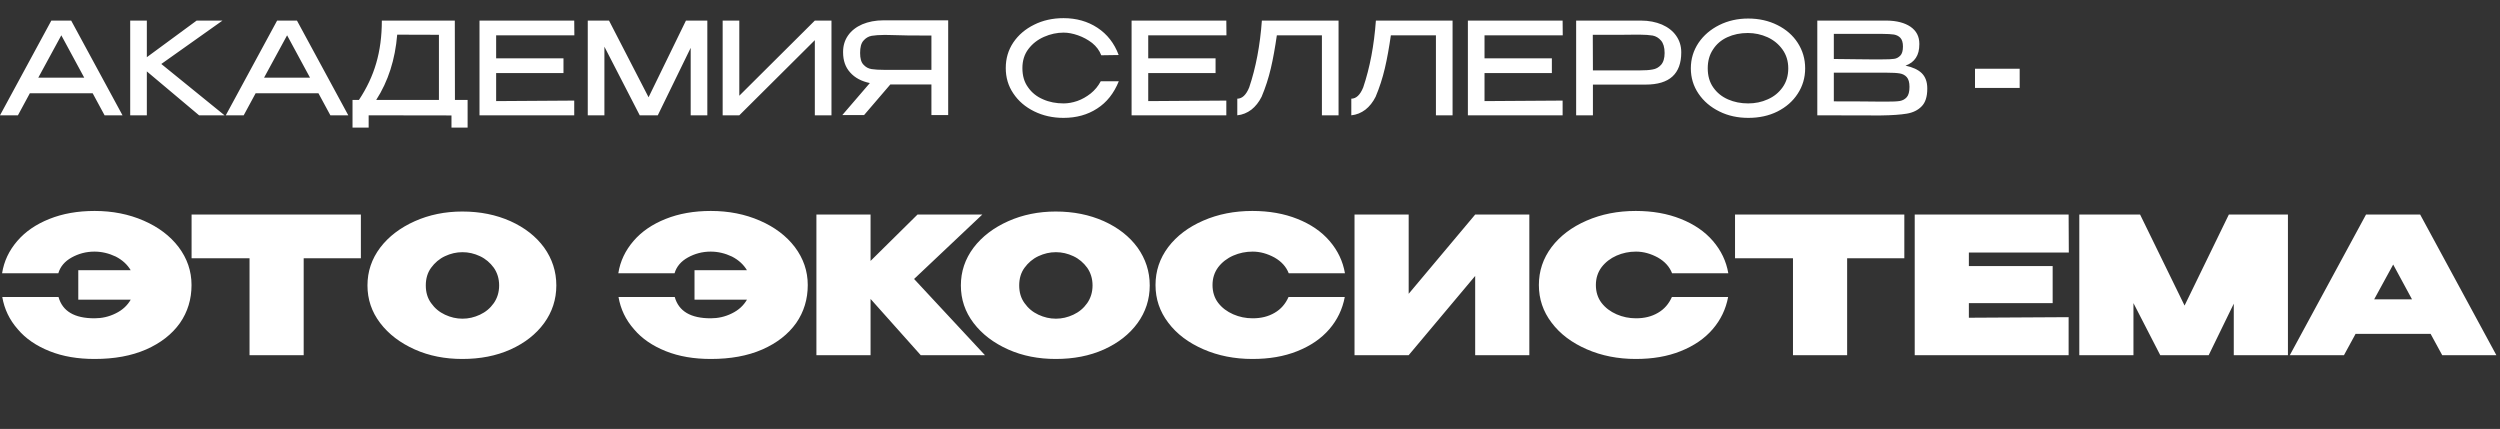 <?xml version="1.0" encoding="UTF-8"?> <svg xmlns="http://www.w3.org/2000/svg" width="542" height="93" viewBox="0 0 542 93" fill="none"><rect x="0" y="0" width="542" height="93" fill="#333333" stroke="none"/><path d="M39.011 70.038C37.28 72.469 34.85 74.364 31.678 75.764C28.465 77.165 24.758 77.824 20.515 77.824C16.89 77.824 13.635 77.288 10.752 76.135C7.868 74.981 5.561 73.416 3.831 71.356C2.06 69.338 0.947 67.031 0.494 64.395H12.688C13.553 67.484 16.148 69.008 20.473 69.008C22.08 69.008 23.604 68.679 25.087 67.937C26.529 67.237 27.6 66.248 28.341 64.971H16.972V58.586H28.341C27.6 57.35 26.529 56.362 25.087 55.62C23.604 54.92 22.08 54.549 20.473 54.549C18.661 54.549 17.013 55.002 15.53 55.826C14.047 56.65 13.058 57.804 12.646 59.245H0.453C0.865 56.609 1.977 54.302 3.749 52.242C5.52 50.183 7.827 48.617 10.71 47.464C13.594 46.311 16.848 45.734 20.515 45.734C24.387 45.734 27.929 46.434 31.142 47.835C34.356 49.235 36.868 51.13 38.722 53.561C40.576 56.032 41.523 58.751 41.523 61.8C41.523 64.848 40.7 67.608 39.011 70.038ZM41.535 55.991V46.517H78.239L41.535 55.991ZM78.239 46.517V55.991H65.839V77H54.099V55.991H41.535V46.517H78.239ZM110.686 47.958C113.775 49.359 116.206 51.254 117.977 53.684C119.707 56.115 120.613 58.834 120.613 61.882C120.613 64.93 119.707 67.649 117.977 70.038C116.206 72.469 113.775 74.364 110.686 75.764C107.555 77.165 104.095 77.824 100.222 77.824C96.515 77.824 93.055 77.165 89.924 75.764C86.793 74.364 84.28 72.469 82.427 70.038C80.573 67.608 79.667 64.889 79.667 61.882C79.667 58.875 80.573 56.156 82.427 53.684C84.28 51.254 86.793 49.359 89.924 47.958C93.055 46.558 96.515 45.858 100.222 45.858C104.095 45.858 107.555 46.558 110.686 47.958ZM104.053 68.226C105.289 67.649 106.278 66.825 107.06 65.713C107.802 64.642 108.214 63.365 108.214 61.882C108.214 60.399 107.802 59.122 107.06 58.051C106.278 56.98 105.289 56.115 104.053 55.538C102.818 54.961 101.582 54.673 100.264 54.673C98.945 54.673 97.71 54.961 96.474 55.538C95.238 56.115 94.249 56.98 93.466 58.051C92.684 59.122 92.313 60.399 92.313 61.882C92.313 63.365 92.684 64.642 93.466 65.713C94.249 66.825 95.238 67.649 96.474 68.226C97.71 68.802 98.945 69.091 100.264 69.091C101.582 69.091 102.818 68.802 104.053 68.226ZM172.609 70.038C170.879 72.469 168.448 74.364 165.276 75.764C162.063 77.165 158.356 77.824 154.113 77.824C150.488 77.824 147.233 77.288 144.35 76.135C141.466 74.981 139.159 73.416 137.429 71.356C135.658 69.338 134.546 67.031 134.093 64.395H146.286C147.151 67.484 149.746 69.008 154.072 69.008C155.678 69.008 157.202 68.679 158.685 67.937C160.127 67.237 161.198 66.248 161.94 64.971H150.57V58.586H161.94C161.198 57.35 160.127 56.362 158.685 55.62C157.202 54.92 155.678 54.549 154.072 54.549C152.259 54.549 150.611 55.002 149.128 55.826C147.645 56.65 146.657 57.804 146.245 59.245H134.051C134.463 56.609 135.576 54.302 137.347 52.242C139.118 50.183 141.425 48.617 144.309 47.464C147.192 46.311 150.447 45.734 154.113 45.734C157.985 45.734 161.528 46.434 164.741 47.835C167.954 49.235 170.467 51.13 172.321 53.561C174.174 56.032 175.122 58.751 175.122 61.8C175.122 64.848 174.298 67.608 172.609 70.038ZM198.172 60.481L213.537 77H199.614L188.738 64.807V77H176.998V46.517H188.738V56.568L198.913 46.517H212.96L198.172 60.481ZM239.336 47.958C242.425 49.359 244.856 51.254 246.627 53.684C248.357 56.115 249.263 58.834 249.263 61.882C249.263 64.93 248.357 67.649 246.627 70.038C244.856 72.469 242.425 74.364 239.336 75.764C236.205 77.165 232.745 77.824 228.873 77.824C225.165 77.824 221.705 77.165 218.574 75.764C215.443 74.364 212.931 72.469 211.077 70.038C209.223 67.608 208.317 64.889 208.317 61.882C208.317 58.875 209.223 56.156 211.077 53.684C212.931 51.254 215.443 49.359 218.574 47.958C221.705 46.558 225.165 45.858 228.873 45.858C232.745 45.858 236.205 46.558 239.336 47.958ZM232.704 68.226C233.939 67.649 234.928 66.825 235.711 65.713C236.452 64.642 236.864 63.365 236.864 61.882C236.864 60.399 236.452 59.122 235.711 58.051C234.928 56.98 233.939 56.115 232.704 55.538C231.468 54.961 230.232 54.673 228.914 54.673C227.596 54.673 226.36 54.961 225.124 55.538C223.888 56.115 222.899 56.98 222.117 58.051C221.334 59.122 220.963 60.399 220.963 61.882C220.963 63.365 221.334 64.642 222.117 65.713C222.899 66.825 223.888 67.649 225.124 68.226C226.36 68.802 227.596 69.091 228.914 69.091C230.232 69.091 231.468 68.802 232.704 68.226ZM253.276 53.561C255.13 51.13 257.643 49.235 260.856 47.835C264.069 46.434 267.612 45.734 271.525 45.734C275.15 45.734 278.405 46.311 281.288 47.464C284.172 48.617 286.479 50.183 288.25 52.242C290.021 54.302 291.133 56.609 291.587 59.245H279.393C278.858 57.845 277.828 56.691 276.304 55.826C274.779 55.002 273.214 54.549 271.566 54.549C270.083 54.549 268.683 54.838 267.365 55.414C266.046 55.991 264.934 56.856 264.11 57.927C263.286 59.039 262.874 60.316 262.874 61.8C262.874 63.282 263.286 64.601 264.11 65.672C264.934 66.743 266.046 67.567 267.365 68.143C268.683 68.72 270.083 69.008 271.566 69.008C273.379 69.008 274.944 68.638 276.345 67.814C277.704 67.031 278.693 65.878 279.352 64.395H291.545C291.051 67.031 289.939 69.338 288.209 71.356C286.437 73.416 284.13 74.981 281.247 76.135C278.363 77.288 275.15 77.824 271.525 77.824C267.653 77.824 264.11 77.124 260.897 75.723C257.684 74.322 255.13 72.427 253.276 69.956C251.423 67.525 250.516 64.807 250.516 61.8C250.516 58.751 251.423 56.032 253.276 53.561ZM305.401 46.517V63.694L319.818 46.517H331.559V77H319.818V59.822L305.401 77H293.66V46.517H305.401ZM336.388 53.561C338.242 51.13 340.755 49.235 343.968 47.835C347.181 46.434 350.724 45.734 354.637 45.734C358.262 45.734 361.516 46.311 364.4 47.464C367.283 48.617 369.59 50.183 371.362 52.242C373.133 54.302 374.245 56.609 374.698 59.245H362.505C361.969 57.845 360.94 56.691 359.415 55.826C357.891 55.002 356.326 54.549 354.678 54.549C353.195 54.549 351.795 54.838 350.476 55.414C349.158 55.991 348.046 56.856 347.222 57.927C346.398 59.039 345.986 60.316 345.986 61.8C345.986 63.282 346.398 64.601 347.222 65.672C348.046 66.743 349.158 67.567 350.476 68.143C351.795 68.72 353.195 69.008 354.678 69.008C356.491 69.008 358.056 68.638 359.457 67.814C360.816 67.031 361.805 65.878 362.464 64.395H374.657C374.163 67.031 373.051 69.338 371.32 71.356C369.549 73.416 367.242 74.981 364.359 76.135C361.475 77.288 358.262 77.824 354.637 77.824C350.765 77.824 347.222 77.124 344.009 75.723C340.796 74.322 338.242 72.427 336.388 69.956C334.534 67.525 333.628 64.807 333.628 61.8C333.628 58.751 334.534 56.032 336.388 53.561ZM376.154 55.991V46.517H412.858L376.154 55.991ZM412.858 46.517V55.991H400.459V77H388.718V55.991H376.154V46.517H412.858ZM445.016 65.713H426.85V68.885L448.477 68.761V77H415.11V46.517H448.477L448.518 54.755H426.85V57.68H445.016V65.713ZM496.023 46.517V77H484.283V65.837L478.845 77H468.341L462.533 65.713V77H450.792V46.517H463.974L473.614 66.248L483.212 46.517H496.023ZM541.211 77H529.471L526.958 72.386H510.687L508.174 77H496.434L512.952 46.517H524.693L541.211 77ZM518.843 57.35L514.724 64.889H522.921L518.843 57.35Z" fill="white"></path><path d="M26.561 25H22.675L20.094 20.226H6.467L3.886 25H0L11.13 4.462H15.431L26.561 25ZM13.294 7.654L8.299 16.84H18.262L13.294 7.654ZM34.971 13.87L48.682 25H43.159L31.835 15.48V25H28.227V4.462H31.835V12.4L42.631 4.462H48.238L34.971 13.87ZM75.51 25H71.625L69.043 20.226H55.416L52.835 25H48.949L60.079 4.462H64.381L75.51 25ZM62.244 7.654L57.248 16.84H67.212L62.244 7.654ZM98.63 21.669H101.378V27.664H97.881V25.028L79.924 25V27.664H76.427V21.669H77.815C79.508 19.116 80.757 16.479 81.561 13.704C82.366 10.956 82.783 7.876 82.783 4.462H98.603L98.63 21.669ZM86.113 7.515C85.669 12.899 84.17 17.617 81.561 21.669H95.161V7.543L86.113 7.515ZM122.162 15.841H107.563V21.919L124.493 21.808V25H103.955V4.462H124.493L124.521 7.654H107.563V12.649H122.162V15.841ZM153.349 4.462V25H149.741V10.373L142.608 25H138.695L131.035 10.124V25H127.427V4.462H132.034L140.61 21.087L148.714 4.462H153.349ZM160.28 4.462V20.754L176.655 4.462H180.263V25H176.655V8.708L160.28 25H156.672V4.462H160.28ZM202.292 12.622V15.147C202.292 13.177 202.292 12.344 202.292 12.622ZM205.567 24.945H201.931V18.311H193.022L187.333 24.945H182.614L188.582 18.006C186.75 17.617 185.334 16.868 184.307 15.702C183.28 14.564 182.781 13.121 182.781 11.345V11.234C182.781 9.902 183.142 8.708 183.863 7.681C184.585 6.654 185.612 5.85 186.944 5.267C188.276 4.712 189.803 4.406 191.523 4.406H205.567V24.945ZM187.194 14.009C187.666 14.537 188.248 14.87 188.97 14.981C189.664 15.092 190.608 15.147 191.829 15.147H191.884H201.931V7.709C197.962 7.709 195.048 7.681 193.216 7.598C192.828 7.598 192.356 7.57 191.829 7.57C190.608 7.57 189.664 7.654 188.97 7.765C188.248 7.903 187.666 8.264 187.194 8.819C186.694 9.374 186.472 10.262 186.472 11.484C186.472 12.649 186.694 13.482 187.194 14.009ZM219.686 9.208C220.796 7.57 222.295 6.294 224.21 5.35C226.097 4.406 228.235 3.935 230.566 3.935C233.341 3.935 235.811 4.628 237.921 6.016C240.03 7.404 241.584 9.374 242.528 11.928L238.753 11.983C238.365 10.956 237.699 10.068 236.783 9.319C235.839 8.597 234.812 8.042 233.702 7.654C232.592 7.265 231.537 7.071 230.594 7.071C229.15 7.071 227.735 7.376 226.347 7.987C224.96 8.597 223.849 9.458 222.961 10.623C222.073 11.789 221.657 13.177 221.657 14.759C221.657 16.396 222.045 17.784 222.878 18.922C223.683 20.087 224.765 20.948 226.125 21.531C227.485 22.141 228.984 22.419 230.594 22.419C231.537 22.419 232.509 22.252 233.563 21.892C234.59 21.531 235.562 20.976 236.478 20.254C237.366 19.532 238.087 18.672 238.642 17.617H242.556C241.501 20.226 239.947 22.197 237.865 23.529C235.784 24.889 233.341 25.555 230.566 25.555C228.235 25.555 226.125 25.083 224.21 24.14C222.295 23.196 220.796 21.919 219.686 20.254C218.576 18.616 218.049 16.785 218.049 14.759C218.049 12.705 218.576 10.873 219.686 9.208ZM263.535 15.841H248.936V21.919L265.866 21.808V25H245.328V4.462H265.866L265.894 7.654H248.936V12.649H263.535V15.841ZM290.199 4.462V25H286.59V7.654H276.821C276.432 10.318 276.016 12.705 275.517 14.814C275.017 16.951 274.351 19.005 273.518 20.976C272.935 22.141 272.186 23.085 271.298 23.779C270.382 24.473 269.355 24.889 268.245 25V21.392C269.3 21.392 270.16 20.587 270.826 18.95C272.269 14.675 273.185 9.846 273.574 4.462H290.199ZM314.917 4.462V25H311.309V7.654H301.54C301.151 10.318 300.735 12.705 300.235 14.814C299.736 16.951 299.069 19.005 298.237 20.976C297.654 22.141 296.905 23.085 296.017 23.779C295.101 24.473 294.074 24.889 292.964 25V21.392C294.018 21.392 294.879 20.587 295.545 18.95C296.988 14.675 297.904 9.846 298.292 4.462H314.917ZM336.444 15.841H321.845V21.919L338.775 21.808V25H318.237V4.462H338.775L338.803 7.654H321.845V12.649H336.444V15.841ZM360.304 5.322C361.637 5.905 362.664 6.71 363.385 7.737C364.107 8.764 364.495 9.957 364.495 11.289V11.4C364.495 13.676 363.857 15.425 362.58 16.59C361.304 17.756 359.361 18.339 356.78 18.339H345.345V25H341.709V4.462H355.753C357.474 4.462 358.972 4.767 360.304 5.322ZM358.278 15.064C359 14.953 359.611 14.62 360.11 14.065C360.61 13.51 360.887 12.649 360.887 11.484C360.887 10.262 360.61 9.374 360.11 8.792C359.611 8.209 359 7.848 358.306 7.709C357.585 7.598 356.669 7.515 355.558 7.515H354.365C353.81 7.515 352.894 7.543 351.59 7.543C350.285 7.543 348.204 7.543 345.317 7.543L345.345 15.258H355.531H355.558C356.669 15.258 357.557 15.203 358.278 15.064ZM385.336 5.433C387.223 6.377 388.694 7.654 389.749 9.291C390.804 10.929 391.359 12.76 391.359 14.814C391.359 16.868 390.804 18.7 389.749 20.309C388.694 21.947 387.223 23.224 385.364 24.167C383.476 25.111 381.367 25.555 379.036 25.555C376.76 25.555 374.651 25.111 372.763 24.167C370.848 23.224 369.35 21.947 368.239 20.309C367.129 18.672 366.574 16.84 366.574 14.814C366.574 12.788 367.129 10.956 368.239 9.291C369.35 7.654 370.848 6.377 372.736 5.433C374.623 4.49 376.732 4.018 379.008 4.018C381.339 4.018 383.449 4.49 385.336 5.433ZM383.254 21.531C384.587 20.948 385.641 20.087 386.474 18.922C387.279 17.784 387.695 16.424 387.695 14.814C387.695 13.26 387.279 11.9 386.446 10.734C385.614 9.569 384.531 8.681 383.199 8.07C381.839 7.459 380.423 7.154 378.925 7.154C377.287 7.154 375.816 7.459 374.484 8.07C373.152 8.681 372.125 9.569 371.376 10.734C370.598 11.9 370.238 13.26 370.238 14.814C370.238 16.424 370.626 17.812 371.431 18.95C372.236 20.115 373.318 20.976 374.651 21.558C375.983 22.141 377.426 22.419 379.008 22.419C380.507 22.419 381.922 22.141 383.254 21.531ZM416.64 15.869C417.417 16.646 417.833 17.728 417.833 19.144V19.255C417.833 20.976 417.417 22.252 416.612 23.057C415.807 23.89 414.725 24.417 413.393 24.639C412.06 24.861 410.173 25 407.786 25.028H407.731H406.398L393.992 25V4.462H409.063C411.2 4.49 412.921 4.934 414.197 5.794C415.474 6.682 416.112 7.903 416.112 9.485V9.596C416.112 10.818 415.863 11.789 415.363 12.538C414.863 13.316 414.114 13.87 413.115 14.231C414.669 14.564 415.835 15.092 416.64 15.869ZM412.005 8.209C411.644 7.82 411.172 7.598 410.617 7.487C410.034 7.404 409.202 7.348 408.147 7.348H408.091H397.573V12.788C398.405 12.816 399.266 12.816 400.098 12.816C400.931 12.816 401.708 12.844 402.457 12.844C404.178 12.844 405.122 12.871 405.233 12.871H408.147C409.257 12.871 410.09 12.844 410.617 12.76C411.144 12.705 411.588 12.455 411.977 12.066C412.366 11.678 412.56 11.012 412.56 10.068C412.56 9.236 412.366 8.597 412.005 8.209ZM397.573 13.149H397.628L397.573 13.121V13.149ZM411.894 21.892C412.504 21.78 413.004 21.503 413.393 21.059C413.781 20.615 413.975 19.866 413.975 18.839C413.975 17.867 413.781 17.173 413.393 16.729C413.004 16.285 412.504 16.035 411.894 15.924C411.255 15.813 410.312 15.758 409.035 15.758H409.007H397.573V21.975C402.208 21.975 405.566 22.003 407.647 22.03H409.035C410.312 22.03 411.255 22.003 411.894 21.892ZM428.18 19.061V14.897H437.866V19.061H428.18Z" fill="white"></path></svg> 